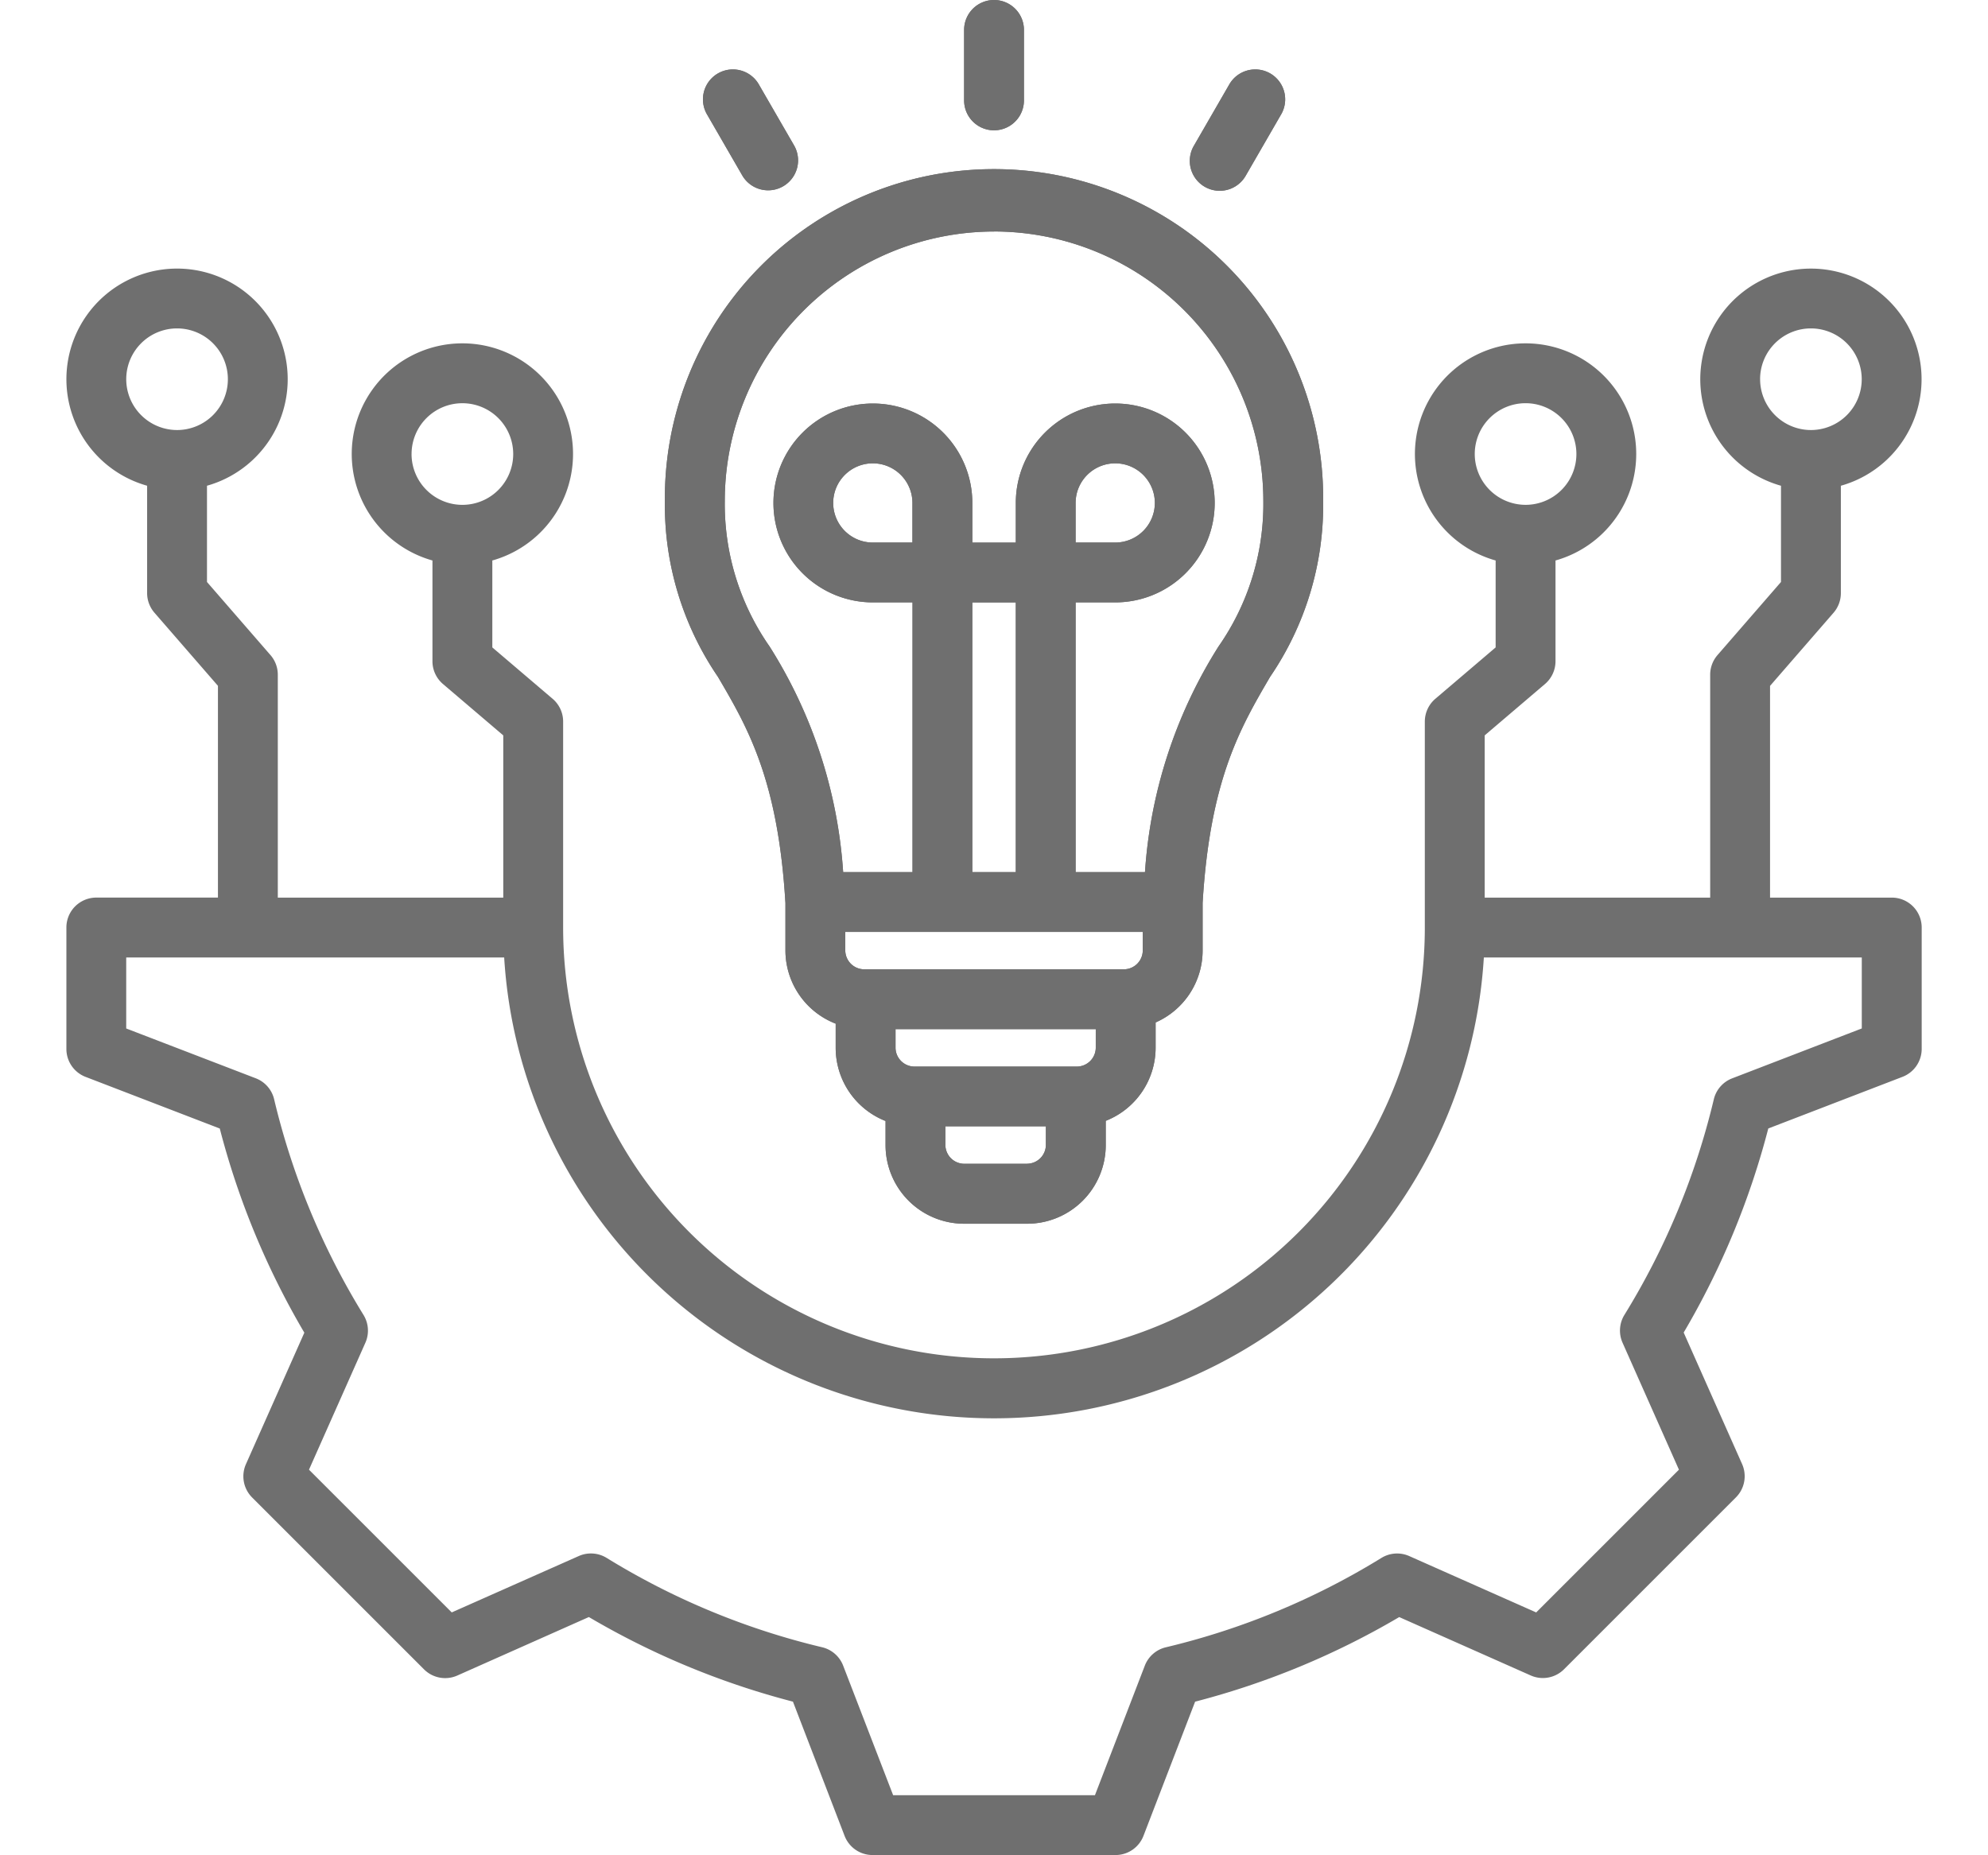<svg xmlns="http://www.w3.org/2000/svg" width="100.615" height="93.896"><defs><clipPath id="a"><path fill="#f5f5f5" d="M0 0h100.615v93.896H0z" data-name="Rectangle 1"/></clipPath></defs><g fill="#6f6f6f" clip-path="url(#a)" data-name="Mask Group 7"><path d="M95.74 45.434h-6.156V34.717l3.213-3.7a1.517 1.517 0 0 0 .371-.992v-5.438a5.6 5.6 0 1 0-3.03 0v4.871l-3.213 3.7a1.517 1.517 0 0 0-.371.992v11.284H75.142v-8.211l3.051-2.6a1.516 1.516 0 0 0 .533-1.153v-5.1a5.6 5.6 0 1 0-3.03 0v4.4l-3.051 2.6a1.516 1.516 0 0 0-.533 1.153v10.425a21.805 21.805 0 1 1-43.611 0V36.523a1.512 1.512 0 0 0-.533-1.153l-3.051-2.6v-4.4a5.6 5.6 0 1 0-3.03 0v5.1a1.512 1.512 0 0 0 .533 1.153l3.051 2.6v8.211H14.06V34.15a1.515 1.515 0 0 0-.371-.992l-3.213-3.7v-4.872a5.6 5.6 0 1 0-3.03 0v5.436a1.515 1.515 0 0 0 .371.992l3.213 3.7v10.719H4.874a1.514 1.514 0 0 0-1.514 1.514v6.148a1.515 1.515 0 0 0 .971 1.413l6.792 2.614a40.211 40.211 0 0 0 4.28 10.334l-2.956 6.655a1.517 1.517 0 0 0 .313 1.686l8.7 8.7a1.514 1.514 0 0 0 1.685.313l6.658-2.961a40.232 40.232 0 0 0 10.329 4.283l2.614 6.793a1.515 1.515 0 0 0 1.413.971h12.3a1.515 1.515 0 0 0 1.413-.971l2.614-6.792a40.21 40.21 0 0 0 10.33-4.282l6.655 2.955a1.517 1.517 0 0 0 1.686-.313l8.7-8.7a1.516 1.516 0 0 0 .313-1.686l-2.957-6.658a40.194 40.194 0 0 0 4.282-10.329l6.793-2.614a1.515 1.515 0 0 0 .971-1.413v-6.145a1.512 1.512 0 0 0-1.513-1.514Zm-6.66-26.239a2.572 2.572 0 1 1 2.572 2.572 2.575 2.575 0 0 1-2.571-2.572Zm-14.441 3.786a2.572 2.572 0 1 1 2.572 2.572 2.575 2.575 0 0 1-2.572-2.572Zm-53.809 0a2.572 2.572 0 1 1 2.573 2.573 2.575 2.575 0 0 1-2.574-2.573ZM6.389 19.195a2.572 2.572 0 1 1 2.572 2.572 2.575 2.575 0 0 1-2.572-2.572Zm87.838 32.862-6.559 2.525a1.515 1.515 0 0 0-.93 1.062 37.2 37.2 0 0 1-4.524 10.911 1.515 1.515 0 0 0-.095 1.409l2.854 6.427-7.225 7.225-6.425-2.853a1.514 1.514 0 0 0-1.409.095 37.21 37.21 0 0 1-10.911 4.523 1.516 1.516 0 0 0-1.063.93l-2.524 6.557H45.203l-2.53-6.559a1.516 1.516 0 0 0-1.062-.93 37.2 37.2 0 0 1-10.908-4.523 1.518 1.518 0 0 0-1.409-.095l-6.431 2.854-7.225-7.224 2.854-6.425a1.514 1.514 0 0 0-.095-1.409 37.209 37.209 0 0 1-4.523-10.916 1.511 1.511 0 0 0-.93-1.062l-6.556-2.521v-3.594h19.129a24.837 24.837 0 0 0 49.582 0h19.128Zm-54.475-6.355v2.412a3.979 3.979 0 0 0 2.543 3.7v1.227a3.98 3.98 0 0 0 2.524 3.7v1.225a3.98 3.98 0 0 0 3.975 3.975h3.194a3.98 3.98 0 0 0 3.975-3.975v-1.233a3.979 3.979 0 0 0 2.524-3.7v-1.28a3.98 3.98 0 0 0 2.379-3.638v-2.409c.372-6.246 1.921-8.892 3.418-11.452a15.427 15.427 0 0 0 2.683-8.906 16.659 16.659 0 1 0-33.317 0 15.436 15.436 0 0 0 2.683 8.906c1.5 2.557 3.045 5.2 3.418 11.448Zm6.427-18.24h-2.005a2.005 2.005 0 1 1 2.005-2.005Zm5.231 16.679h-2.2V30.492h2.2Zm6.427 3.029v.947a.959.959 0 0 1-.946.946H43.728a.96.96 0 0 1-.947-.946v-.947Zm-2.379 5.869a.96.96 0 0 1-.946.947h-8.241a.959.959 0 0 1-.947-.947v-.947h10.134Zm-3.471 5.868h-3.193a.96.96 0 0 1-.947-.946v-.95h5.086v.947a.957.957 0 0 1-.945.946Zm-1.678-47.19a13.645 13.645 0 0 1 13.63 13.63 12.6 12.6 0 0 1-2.269 7.377 24.4 24.4 0 0 0-3.721 11.417h-3.51v-13.65h2.005a5.033 5.033 0 1 0-5.033-5.033v2.005h-2.2v-2.005a5.033 5.033 0 1 0-5.033 5.033h2.005v13.65h-3.51a24.377 24.377 0 0 0-3.722-11.415 12.591 12.591 0 0 1-2.269-7.377 13.643 13.643 0 0 1 13.628-13.63Zm4.129 15.745v-2.005a2.005 2.005 0 1 1 2.005 2.005Zm-5.643-22.38V1.514a1.514 1.514 0 0 1 3.028 0v3.568a1.514 1.514 0 0 1-3.028 0Zm-13 .729a1.515 1.515 0 1 1 2.624-1.514l1.784 3.089A1.515 1.515 0 0 1 37.579 8.9ZM60.42 7.386l1.783-3.089a1.515 1.515 0 1 1 2.624 1.514L63.043 8.9a1.514 1.514 0 1 1-2.623-1.514Z"/><path d="M39.752 45.702v2.412a3.979 3.979 0 0 0 2.543 3.7v1.227a3.98 3.98 0 0 0 2.524 3.7v1.225a3.98 3.98 0 0 0 3.975 3.975h3.194a3.98 3.98 0 0 0 3.975-3.975v-1.233a3.979 3.979 0 0 0 2.524-3.7v-1.28a3.98 3.98 0 0 0 2.379-3.638v-2.409c.372-6.246 1.921-8.892 3.418-11.452a15.427 15.427 0 0 0 2.683-8.906 16.659 16.659 0 1 0-33.317 0 15.436 15.436 0 0 0 2.683 8.906c1.5 2.557 3.045 5.2 3.418 11.448Zm6.427-18.24h-2.005a2.005 2.005 0 1 1 2.005-2.005Zm5.231 16.679h-2.2V30.492h2.2Zm6.427 3.029v.947a.959.959 0 0 1-.946.946H43.728a.96.96 0 0 1-.947-.946v-.947Zm-2.379 5.869a.96.96 0 0 1-.946.947h-8.241a.959.959 0 0 1-.947-.947v-.947h10.134Zm-3.471 5.868h-3.193a.96.96 0 0 1-.947-.946v-.95h5.086v.947a.957.957 0 0 1-.945.946Zm-1.678-47.19a13.645 13.645 0 0 1 13.63 13.63 12.6 12.6 0 0 1-2.269 7.377 24.4 24.4 0 0 0-3.721 11.417h-3.51v-13.65h2.005a5.033 5.033 0 1 0-5.033-5.033v2.005h-2.2v-2.005a5.033 5.033 0 1 0-5.033 5.033h2.005v13.65h-3.51a24.377 24.377 0 0 0-3.722-11.415 12.591 12.591 0 0 1-2.269-7.377 13.643 13.643 0 0 1 13.628-13.63Zm4.129 15.745v-2.005a2.005 2.005 0 1 1 2.005 2.005Zm-5.643-22.38V1.514a1.514 1.514 0 0 1 3.028 0v3.568a1.514 1.514 0 0 1-3.028 0Zm-13 .729a1.515 1.515 0 1 1 2.624-1.514l1.784 3.089A1.515 1.515 0 0 1 37.579 8.9ZM60.42 7.386l1.783-3.089a1.515 1.515 0 1 1 2.624 1.514L63.043 8.9a1.514 1.514 0 1 1-2.623-1.514Z" class="blue" data-name="noun-technology-5199051-454645"/></g></svg>